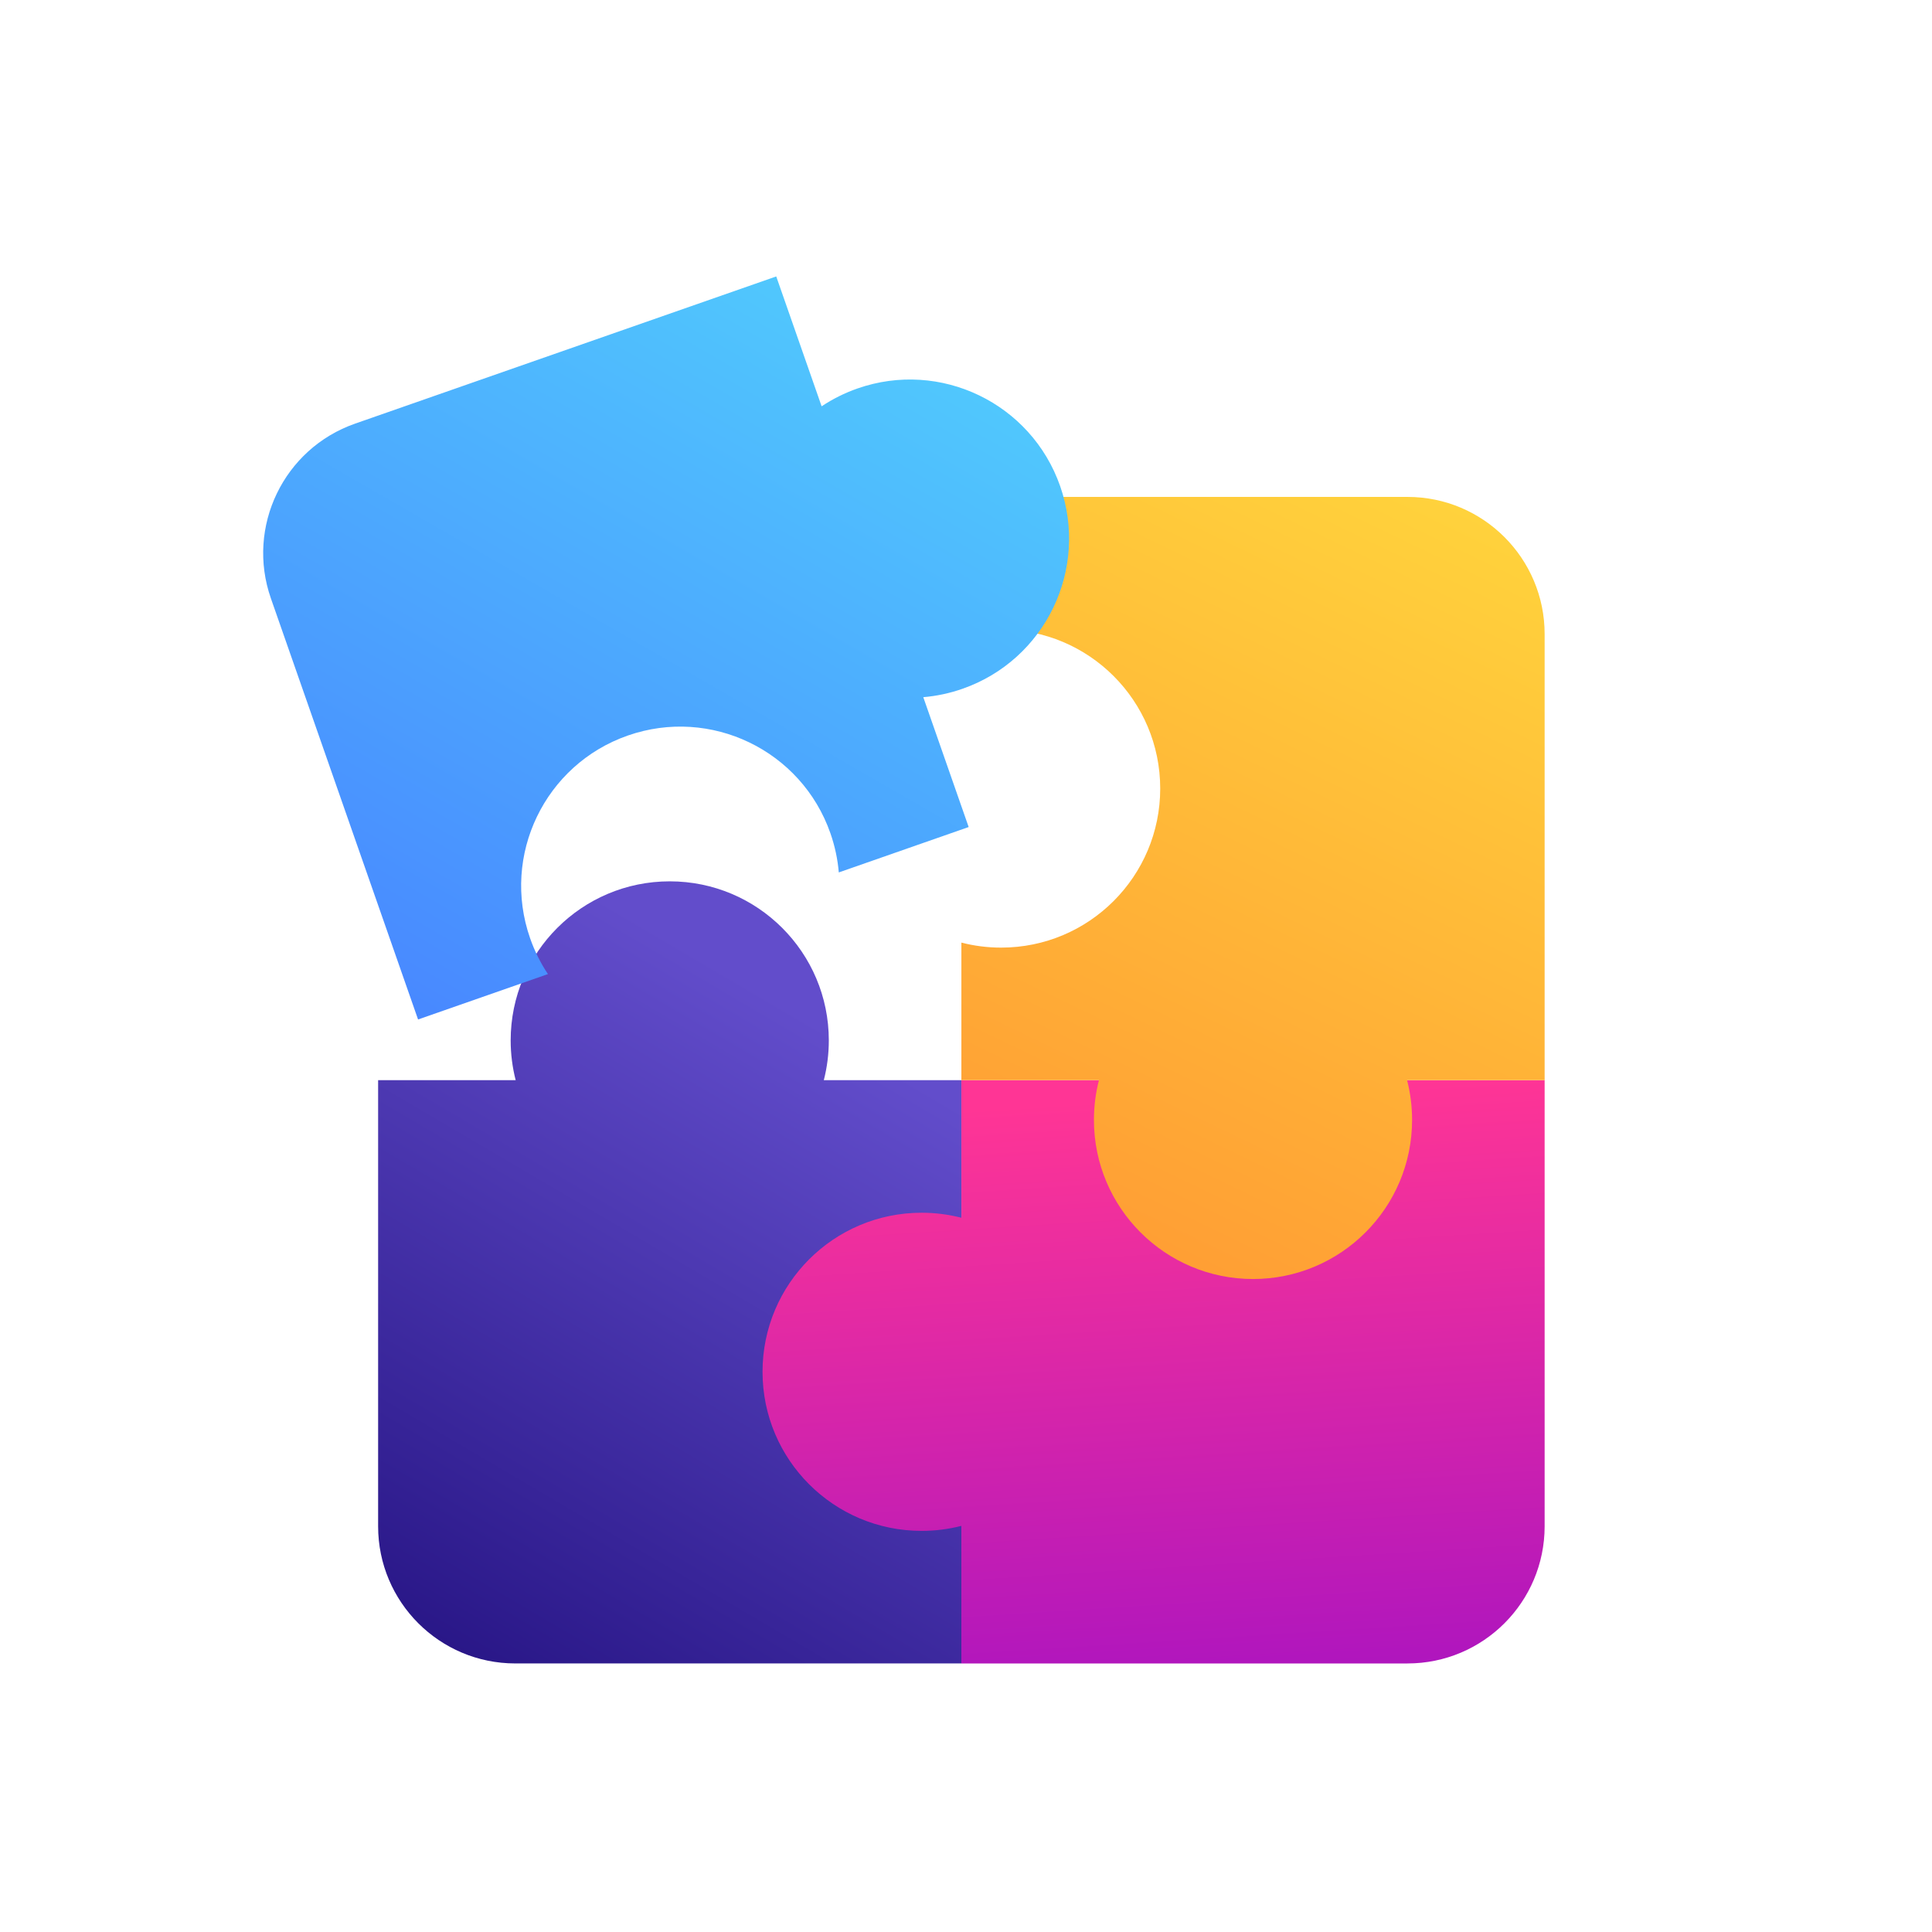 <svg width="118" height="118" viewBox="0 0 118 118" fill="none" xmlns="http://www.w3.org/2000/svg">
<path d="M40.906 53.829C35.54 53.829 31.19 58.179 31.19 63.545C31.19 64.383 31.297 65.197 31.496 65.974L23.094 65.974L23.094 93.219C23.094 97.846 26.845 101.597 31.473 101.597L58.718 101.597L58.718 65.974L50.315 65.974C50.515 65.197 50.621 64.383 50.621 63.545C50.621 58.179 46.272 53.829 40.906 53.829Z" fill="url(#paint0_linear_120_2611)"/>
<path d="M94.341 93.219L94.341 65.974L58.718 65.974L58.718 74.376C57.941 74.176 57.127 74.07 56.288 74.07C50.923 74.07 46.573 78.42 46.573 83.785C46.573 89.151 50.923 93.501 56.288 93.501C57.127 93.501 57.941 93.395 58.717 93.195L58.717 101.598L85.962 101.598C90.59 101.598 94.341 97.846 94.341 93.219Z" fill="url(#paint1_linear_120_2611)"/>
<path d="M58.718 30.35L85.963 30.35C90.59 30.35 94.341 34.102 94.341 38.729L94.341 65.974L85.939 65.974C86.139 66.75 86.245 67.564 86.245 68.403C86.245 73.768 81.895 78.118 76.53 78.118C71.164 78.118 66.814 73.768 66.814 68.403C66.814 67.564 66.92 66.75 67.12 65.974L58.718 65.974L58.718 57.571C59.494 57.771 60.308 57.877 61.147 57.877C66.513 57.877 70.862 53.528 70.862 48.162C70.862 42.796 66.513 38.446 61.147 38.446C60.308 38.446 59.494 38.553 58.718 38.752L58.718 30.35Z" fill="url(#paint2_linear_120_2611)"/>
<path d="M25.534 62.266L16.545 36.547C15.018 32.179 17.322 27.4 21.69 25.873L47.41 16.884L50.182 24.816C50.849 24.372 51.582 24.003 52.374 23.726C57.439 21.956 62.98 24.627 64.751 29.692C66.521 34.757 63.85 40.299 58.785 42.069C57.993 42.346 57.19 42.514 56.391 42.581L59.163 50.513L51.231 53.285C51.163 52.486 50.995 51.683 50.718 50.891C48.948 45.826 43.407 43.155 38.342 44.925C33.276 46.696 30.605 52.237 32.376 57.302C32.652 58.094 33.021 58.827 33.466 59.494L25.534 62.266Z" fill="url(#paint3_linear_120_2611)"/>
<defs>
<linearGradient id="paint0_linear_120_2611" x1="29.051" y1="108.268" x2="54.381" y2="65.168" gradientUnits="userSpaceOnUse">
<stop stop-color="#22107F"/>
<stop offset="1" stop-color="#624DCB"/>
</linearGradient>
<linearGradient id="paint1_linear_120_2611" x1="87.475" y1="65.946" x2="89.891" y2="104.153" gradientUnits="userSpaceOnUse">
<stop stop-color="#FF3595"/>
<stop offset="1" stop-color="#A913C1"/>
</linearGradient>
<linearGradient id="paint2_linear_120_2611" x1="74.92" y1="14.562" x2="46.359" y2="73.904" gradientUnits="userSpaceOnUse">
<stop stop-color="#FFDB3D"/>
<stop offset="1" stop-color="#FF9633"/>
</linearGradient>
<linearGradient id="paint3_linear_120_2611" x1="52.56" y1="14.56" x2="24.398" y2="63.437" gradientUnits="userSpaceOnUse">
<stop stop-color="#51CDFD"/>
<stop offset="1" stop-color="#4886FF"/>
</linearGradient>
</defs>
</svg>
